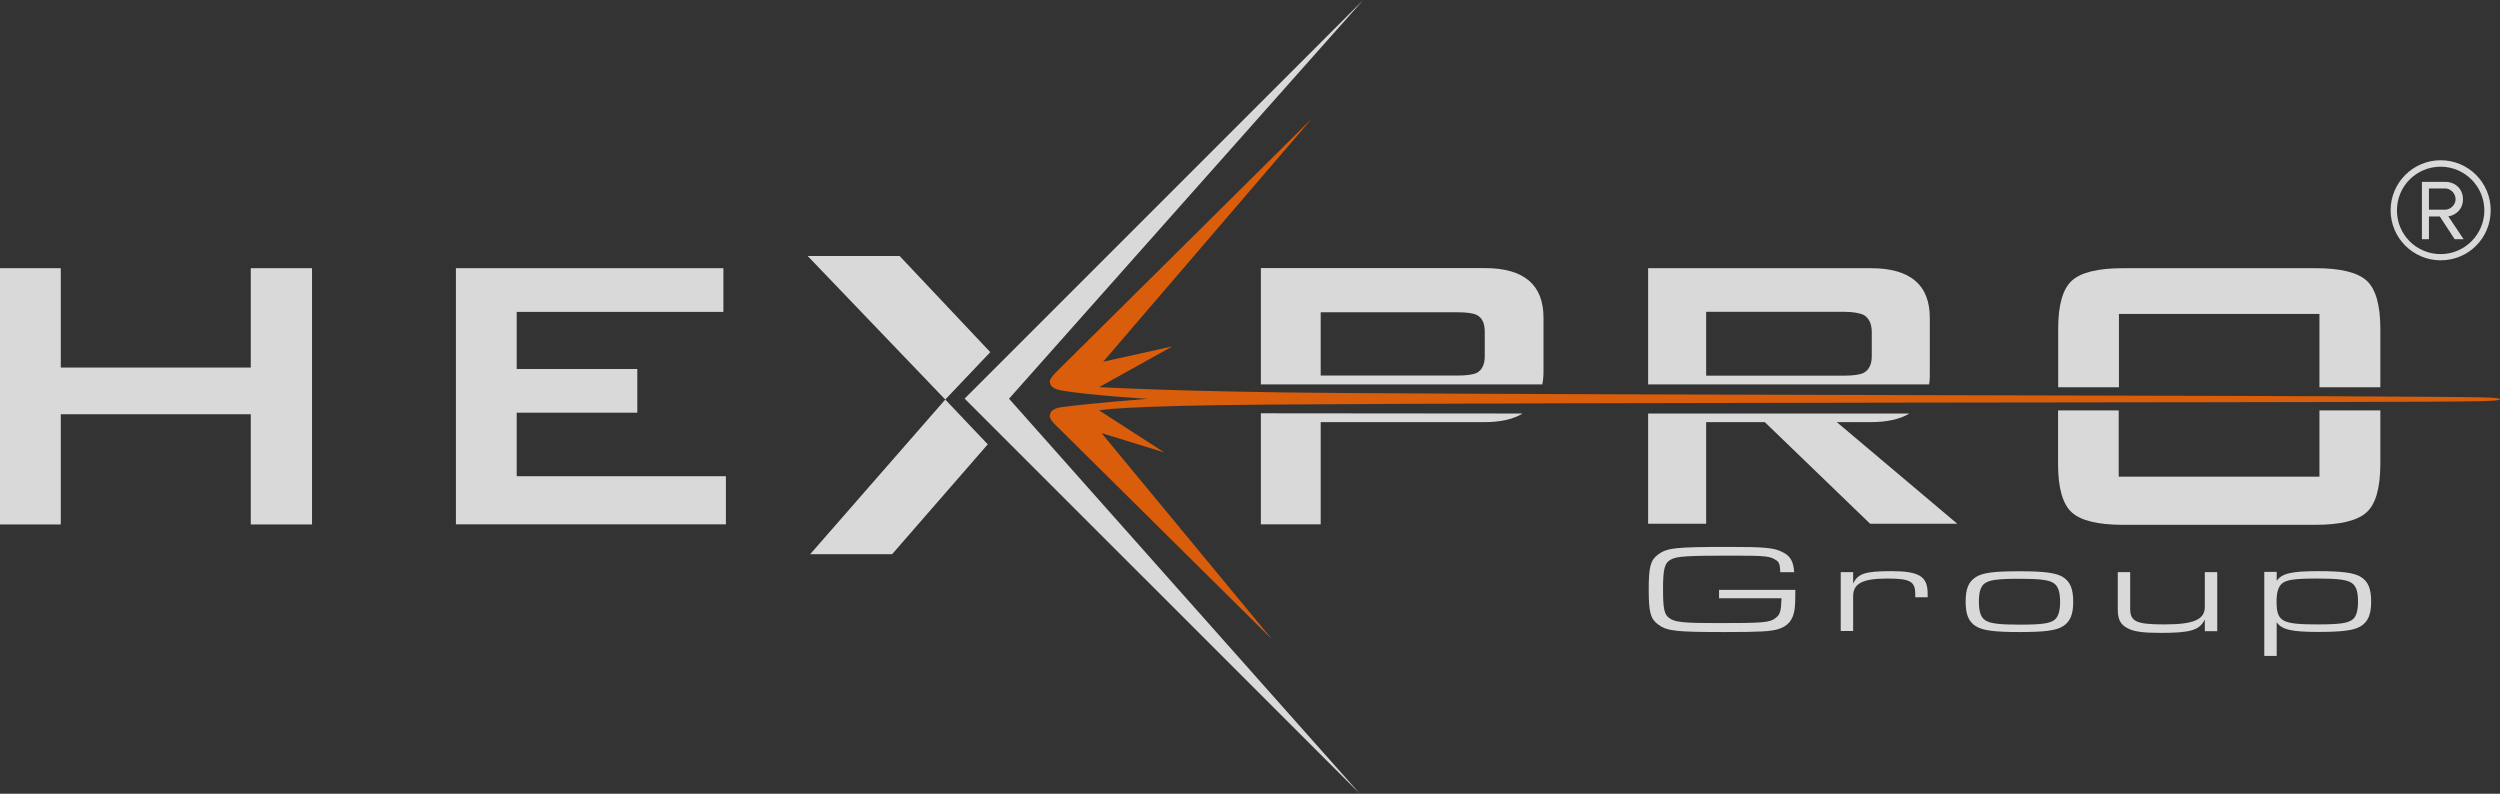 <svg xmlns="http://www.w3.org/2000/svg" id="uuid-1f6ceff9-fc81-47c2-a15a-39506998b139" viewBox="0 0 209.36 66.47"><rect x="0" y="0" width="209.36" height="66.47" fill="#333333" stroke="none"/><defs><style>.uuid-429f8cf7-e24c-46b0-a10a-a3dc1d096d0d{fill:#fff;}.uuid-98b2a4d7-69f3-4a2a-a8f1-c2c4b1a411ab{fill:#f60;}.uuid-3027ca63-8e13-4678-a0b6-babdec25334f{opacity:.81;}</style></defs><g id="uuid-d9843c56-76e7-4396-b96a-463aab7d76e8"><g class="uuid-3027ca63-8e13-4678-a0b6-babdec25334f"><path class="uuid-429f8cf7-e24c-46b0-a10a-a3dc1d096d0d" d="m0,43.92v-21.46h5.09v8.32h15.91v-8.32h5.13v21.46h-5.13v-9.23H5.09v9.23H0Z"></path><path class="uuid-429f8cf7-e24c-46b0-a10a-a3dc1d096d0d" d="m38.18,43.92v-21.46h22.4v3.66h-17.31v4.78h10.1v3.66h-10.1v5.32h17.52v4.03h-22.61Z"></path><path class="uuid-429f8cf7-e24c-46b0-a10a-a3dc1d096d0d" d="m127.51,34.63c-.79.48-1.85.72-3.17.72h-13.74v8.56h-5.01v-9.3l21.92.02Zm-21.92-2.45v-9.73h18.75c3.28,0,4.92,1.39,4.92,4.16v4.46c0,.4-.03.77-.1,1.12h-23.57Zm16.46-6.03h-11.45v5.3s11.45,0,11.45,0c.79,0,1.34-.08,1.65-.24.42-.24.64-.7.64-1.39v-2.04c0-.69-.21-1.15-.64-1.39-.31-.16-.86-.24-1.65-.24Z"></path><path class="uuid-429f8cf7-e24c-46b0-a10a-a3dc1d096d0d" d="m67.84,46.42l11.32-12.96-11.52-12.02h7.7l7.59,8.05-3.77,3.97,3.56,3.75-8.01,9.2h-6.87Z"></path><polygon class="uuid-429f8cf7-e24c-46b0-a10a-a3dc1d096d0d" points="114.16 0 80.78 33.38 113.88 66.47 84.5 33.39 114.16 0"></polygon><path class="uuid-98b2a4d7-69f3-4a2a-a8f1-c2c4b1a411ab" d="m109.86,9.93l-21.22,21.04s-.73.69-.73.97c0,.38.33.65.97.76,2.37.41,7.24.7,7.24.7,0,0-5.03.39-7.24.7-.64.09-.97.34-.97.76,0,.34.73.97.73.97l17.9,17.73-14.29-17.29,5.25,1.62-5.45-3.52s1.4-.4,14.59-.49c27.6-.19,80.63-.16,96.76-.24,3.77-.02,5.97-.03,5.96-.2-.01-.19-2.22-.18-6.04-.21-16.18-.13-63.52-.13-91.08-.32-13.24-.09-20.19-.49-20.19-.49l6.12-3.41-5.78,1.28,17.47-20.36Z"></path><path class="uuid-429f8cf7-e24c-46b0-a10a-a3dc1d096d0d" d="m194.24,32.43v-6.14s-16.79,0-16.79,0v6.14s-5.09,0-5.09,0v-4.9c0-2,.39-3.34,1.15-4.03.76-.69,2.19-1.04,4.28-1.04h16.12c2.09,0,3.52.35,4.28,1.04.76.69,1.15,2.04,1.15,4.03v4.9h-5.1Z"></path><path class="uuid-429f8cf7-e24c-46b0-a10a-a3dc1d096d0d" d="m199.34,34.37v4.51c-.01,2-.39,3.34-1.16,4.03-.76.69-2.19,1.04-4.28,1.04h-16.12c-2.09,0-3.52-.35-4.28-1.04-.76-.69-1.15-2.04-1.15-4.03v-4.51s5.08,0,5.08,0v5.55h16.81v-5.55s5.1,0,5.1,0Z"></path><g><path class="uuid-429f8cf7-e24c-46b0-a10a-a3dc1d096d0d" d="m153.82,35.35h2.86c1.33,0,2.43-.24,3.22-.72h-21.88s0,9.23,0,9.23h4.86v-8.51h4.91s8.82,8.51,8.82,8.51h7.3l-10.09-8.51Z"></path><path class="uuid-429f8cf7-e24c-46b0-a10a-a3dc1d096d0d" d="m161.61,31.08v-4.46c0-2.77-1.65-4.16-4.93-4.16h-18.66v9.73h23.53c.07-.34.06-.71.06-1.11Zm-4.86-1.25c0,.69-.24,1.15-.67,1.39-.31.16-.89.24-1.69.24h-11.51v-5.35h11.51c.79,0,1.37.11,1.69.27.42.24.67.73.67,1.42v2.04Z"></path></g><g><path class="uuid-429f8cf7-e24c-46b0-a10a-a3dc1d096d0d" d="m150.35,49.42q0,1.14-.06,1.58c-.12.91-.56,1.45-1.39,1.69-.63.19-1.52.24-4.49.24-4.07,0-4.82-.08-5.56-.64-.63-.47-.78-1.01-.78-2.92s.15-2.46.78-2.93c.76-.56,1.45-.64,5.91-.64,3,0,3.79.07,4.49.42.67.32.95.79,1,1.7h-1.16c-.03-.66-.09-.85-.37-1.02-.47-.32-.89-.37-3.56-.37-3.85,0-4.68.05-5.2.31-.56.29-.69.76-.69,2.52,0,1.59.1,2.1.51,2.39.47.36,1.19.43,4.11.43,3.81,0,4.32-.04,4.82-.44.37-.28.44-.54.48-1.64h-5.23v-.7h6.37Z"></path><path class="uuid-429f8cf7-e24c-46b0-a10a-a3dc1d096d0d" d="m154.15,47.91h1.04v.97c.38-.84,1.01-1.05,3.15-1.05,2.4,0,3.09.43,3.09,1.9v.29h-1.04v-.26c0-1.07-.42-1.31-2.33-1.31-2.08,0-2.87.41-2.87,1.48v2.91h-1.04v-4.95Z"></path><path class="uuid-429f8cf7-e24c-46b0-a10a-a3dc1d096d0d" d="m172.77,48.33c.6.39.85.98.85,2.09,0,1.04-.26,1.64-.85,2.02-.59.37-1.54.49-3.66.49s-3.06-.13-3.65-.49c-.6-.38-.85-.98-.85-2.06s.25-1.67.85-2.05c.57-.37,1.54-.49,3.65-.49s3.07.13,3.66.49Zm-6.63.58c-.29.26-.42.73-.42,1.47,0,.84.16,1.32.54,1.57.4.26,1.13.36,2.87.36,1.89,0,2.59-.1,2.97-.44.28-.26.42-.73.42-1.45,0-.86-.16-1.33-.54-1.59-.4-.26-1.13-.36-2.84-.36-1.92,0-2.62.1-3,.44Z"></path><path class="uuid-429f8cf7-e24c-46b0-a10a-a3dc1d096d0d" d="m185.68,52.86h-1.04v-.98c-.45.9-1.19,1.12-3.7,1.12-1.49,0-2.25-.1-2.81-.41s-.78-.73-.78-1.56v-3.12h1.04v3.07c0,1.07.51,1.31,2.84,1.31,2.49,0,3.41-.4,3.41-1.47v-2.91h1.04v4.95Z"></path><path class="uuid-429f8cf7-e24c-46b0-a10a-a3dc1d096d0d" d="m190.66,47.91v.73c.44-.62,1.23-.81,3.47-.81,2.05,0,3.02.14,3.59.49.6.38.85.98.85,2.05s-.25,1.68-.85,2.06c-.57.36-1.54.49-3.59.49-2.24,0-3.03-.19-3.47-.81v2.82h-1.04v-7.04h1.04Zm.41.99c-.28.26-.42.73-.42,1.45,0,1.7.42,1.94,3.4,1.94,1.92,0,2.61-.1,3-.44.29-.26.42-.73.42-1.48,0-.83-.16-1.31-.54-1.56-.4-.26-1.14-.36-2.87-.36-1.9,0-2.61.1-2.99.44Z"></path></g><path class="uuid-429f8cf7-e24c-46b0-a10a-a3dc1d096d0d" d="m204.39,21.8c-2.31,0-4.19-1.88-4.19-4.19s1.88-4.19,4.19-4.19,4.19,1.86,4.19,4.19-1.86,4.19-4.19,4.19Zm0-7.84c-2.02,0-3.66,1.62-3.66,3.66s1.64,3.66,3.66,3.66,3.66-1.66,3.66-3.66-1.64-3.66-3.66-3.66Zm1.17,6.07l-1.24-1.9h-.91v1.9h-.59v-4.8h1.96c.81,0,1.48.57,1.48,1.46,0,1.07-.95,1.42-1.23,1.42l1.28,1.92h-.75Zm-.79-4.25h-1.36v1.78h1.36c.41,0,.87-.38.87-.87,0-.53-.45-.91-.87-.91Z"></path></g></g></svg>